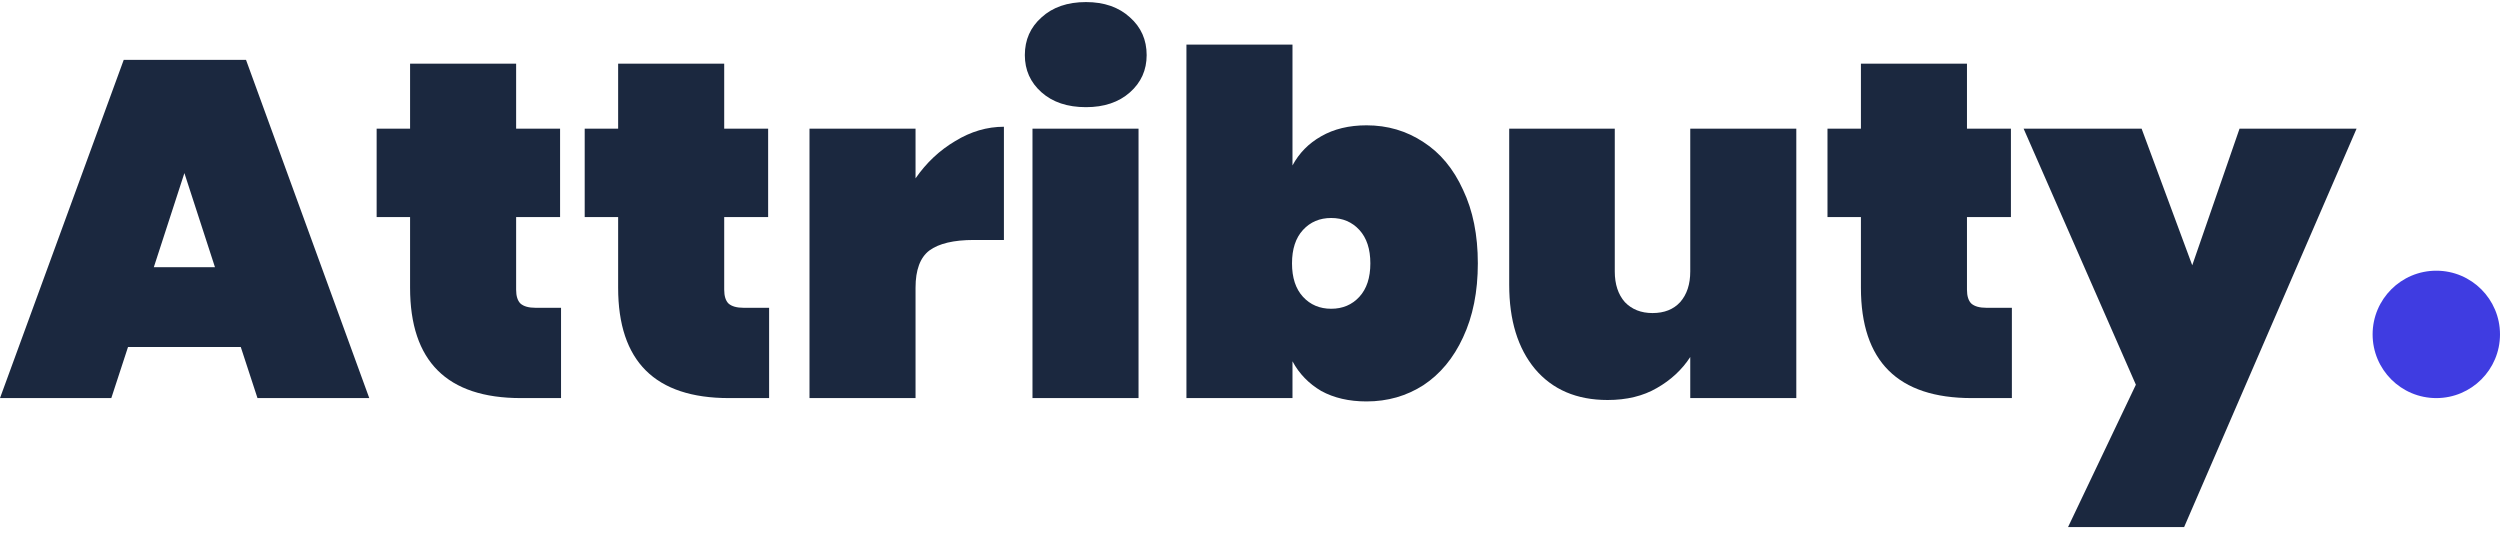 <svg width="157" height="34" viewBox="0 0 157 34" fill="none" xmlns="http://www.w3.org/2000/svg">
<path d="M15.12 21.79H8.04L6.99 25H0L7.77 3.76H15.45L23.19 25H16.17L15.12 21.79ZM13.5 16.78L11.58 10.87L9.66 16.78H13.5Z" fill="#1B283F"/>
<path d="M35.233 19.33V25H32.713C28.073 25 25.753 22.69 25.753 18.07V13.63H23.653V8.08H25.753V4H32.413V8.08H35.173V13.63H32.413V18.19C32.413 18.59 32.503 18.88 32.683 19.06C32.883 19.24 33.203 19.33 33.643 19.33H35.233Z" fill="#1B283F"/>
<path d="M48.3 19.33V25H45.779C41.139 25 38.819 22.69 38.819 18.07V13.63H36.719V8.08H38.819V4H45.48V8.08H48.239V13.63H45.48V18.19C45.48 18.59 45.569 18.88 45.749 19.06C45.95 19.24 46.27 19.33 46.709 19.33H48.3Z" fill="#1B283F"/>
<path d="M57.496 11.2C58.176 10.22 59.006 9.44 59.986 8.86C60.966 8.26 61.986 7.96 63.046 7.96V15.07H61.156C59.896 15.07 58.966 15.29 58.366 15.73C57.786 16.17 57.496 16.95 57.496 18.07V25H50.836V8.08H57.496V11.2Z" fill="#1B283F"/>
<path d="M68.2 6.73C67.04 6.73 66.11 6.42 65.41 5.8C64.71 5.18 64.36 4.4 64.36 3.46C64.36 2.5 64.71 1.71 65.41 1.09C66.11 0.45 67.04 0.13 68.2 0.13C69.34 0.13 70.26 0.45 70.96 1.09C71.66 1.71 72.01 2.5 72.01 3.46C72.01 4.4 71.66 5.18 70.96 5.8C70.26 6.42 69.34 6.73 68.2 6.73ZM71.5 8.08V25H64.84V8.08H71.5Z" fill="#1B283F"/>
<path d="M81.168 10.39C81.588 9.61 82.188 9 82.968 8.56C83.768 8.1 84.718 7.87 85.818 7.87C87.138 7.87 88.328 8.22 89.388 8.92C90.448 9.6 91.278 10.6 91.878 11.92C92.498 13.22 92.808 14.76 92.808 16.54C92.808 18.32 92.498 19.87 91.878 21.19C91.278 22.49 90.448 23.49 89.388 24.19C88.328 24.87 87.138 25.21 85.818 25.21C84.718 25.21 83.768 24.99 82.968 24.55C82.188 24.09 81.588 23.47 81.168 22.69V25H74.508V2.8H81.168V10.39ZM86.058 16.54C86.058 15.64 85.828 14.94 85.368 14.44C84.908 13.94 84.318 13.69 83.598 13.69C82.878 13.69 82.288 13.94 81.828 14.44C81.368 14.94 81.138 15.64 81.138 16.54C81.138 17.44 81.368 18.14 81.828 18.64C82.288 19.14 82.878 19.39 83.598 19.39C84.318 19.39 84.908 19.14 85.368 18.64C85.828 18.14 86.058 17.44 86.058 16.54Z" fill="#1B283F"/>
<path d="M112.808 8.08V25H106.148V22.42C105.628 23.22 104.928 23.87 104.048 24.37C103.188 24.87 102.158 25.12 100.958 25.12C99.018 25.12 97.498 24.47 96.398 23.17C95.318 21.87 94.778 20.11 94.778 17.89V8.08H101.408V17.05C101.408 17.85 101.618 18.49 102.038 18.97C102.478 19.43 103.058 19.66 103.778 19.66C104.518 19.66 105.098 19.43 105.518 18.97C105.938 18.49 106.148 17.85 106.148 17.05V8.08H112.808Z" fill="#1B283F"/>
<path d="M126.346 19.33V25H123.826C119.186 25 116.866 22.69 116.866 18.07V13.63H114.766V8.08H116.866V4H123.526V8.08H126.286V13.63H123.526V18.19C123.526 18.59 123.616 18.88 123.796 19.06C123.996 19.24 124.316 19.33 124.756 19.33H126.346Z" fill="#1B283F"/>
<path d="M147.993 8.08L137.163 33.1H129.873L134.133 24.16L127.083 8.08H134.493L137.673 16.66L140.643 8.08H147.993Z" fill="#1B283F"/>
<path d="M157 21C157 23.209 155.209 25 153 25C150.791 25 149 23.209 149 21C149 18.791 150.791 17 153 17C155.209 17 157 18.791 157 21Z" fill="#3F3CE1"/>
</svg>
